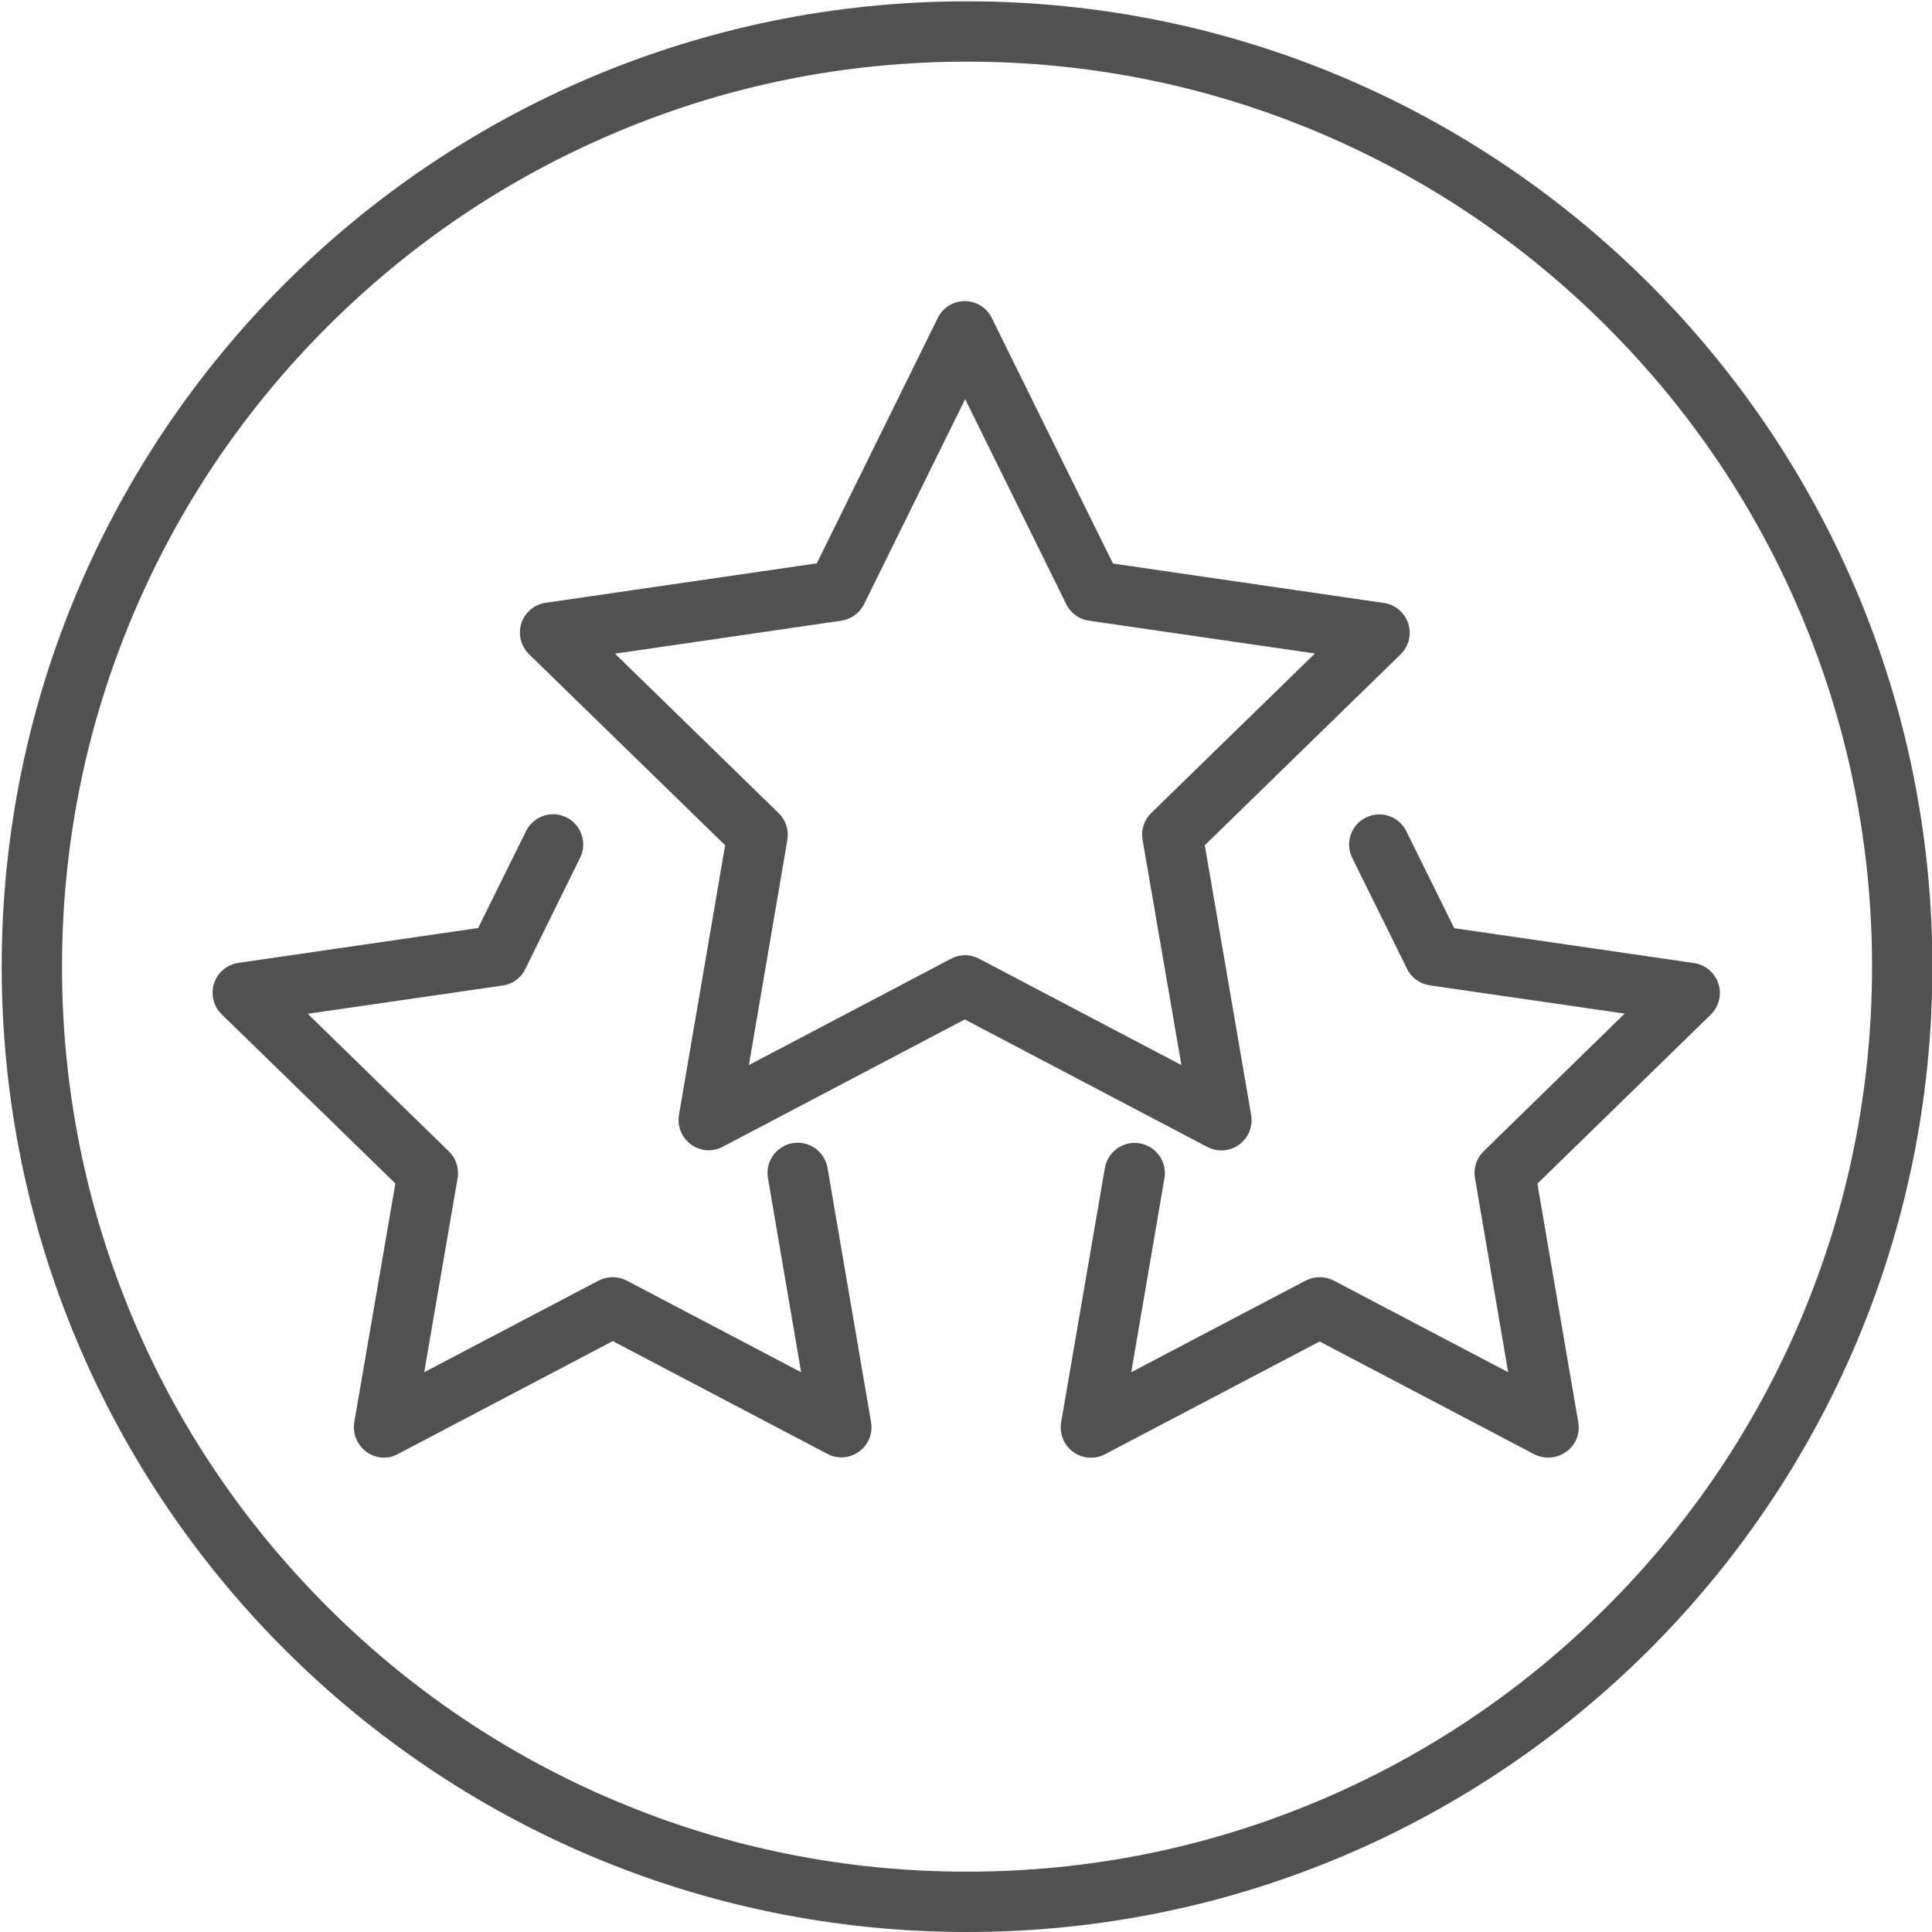 <?xml version="1.0" standalone="no"?><!DOCTYPE svg PUBLIC "-//W3C//DTD SVG 1.1//EN" "http://www.w3.org/Graphics/SVG/1.1/DTD/svg11.dtd"><svg t="1727581353313" class="icon" viewBox="0 0 1024 1024" version="1.1" xmlns="http://www.w3.org/2000/svg" p-id="15796" xmlns:xlink="http://www.w3.org/1999/xlink" width="48" height="48"><path d="M512.55 32.678c64.756 0 127.613 12.691 186.672 37.674 57.161 24.183 108.426 58.76 152.496 102.83 44.07 44.07 78.646 95.335 102.83 152.496 24.983 59.16 37.674 121.917 37.674 186.672s-12.691 127.613-37.674 186.672C930.364 756.183 895.788 807.448 851.718 851.518c-44.07 44.07-95.335 78.646-152.496 102.83-59.16 24.983-121.917 37.674-186.672 37.674S384.937 979.331 325.877 954.348c-57.161-24.183-108.426-58.76-152.496-102.83-44.07-44.07-78.746-95.335-102.83-152.396-24.983-59.16-37.674-121.917-37.674-186.672S45.569 384.837 70.552 325.777c24.183-57.161 58.76-108.426 102.83-152.496s95.335-78.646 152.496-102.83c59.06-25.083 121.917-37.774 186.672-37.774m0-31.978C229.943 0.7 0.899 229.743 0.899 512.35s229.043 511.65 511.65 511.65 511.65-229.043 511.65-511.65c0-282.507-229.143-511.65-511.65-511.65z" fill="#515151" p-id="15797"></path><path d="M375.643 609.683c-3.298 0-6.595-0.999-9.394-3.098-4.897-3.598-7.395-9.593-6.396-15.589l24.483-143.002-103.929-101.231c-4.397-4.297-5.896-10.593-4.097-16.389 1.899-5.796 6.895-9.993 12.891-10.893l143.702-20.886 64.156-130.111c2.698-5.496 8.294-8.894 14.29-8.894 6.096 0 11.692 3.498 14.29 8.894l64.256 130.211L733.499 319.582c5.996 0.899 10.992 5.097 12.891 10.893 1.899 5.796 0.3 12.192-4.097 16.389L638.563 447.994l24.583 143.002c0.999 5.996-1.399 12.092-6.396 15.689-4.897 3.598-11.492 4.097-16.888 1.199l-128.512-67.554-128.412 67.554c-2.198 1.199-4.797 1.799-7.295 1.799z m-49.666-263.22l86.741 84.542c3.797 3.697 5.496 8.994 4.597 14.19l-20.386 119.318 107.127-56.361c4.697-2.498 10.193-2.498 14.89 0l107.227 56.361L605.586 445.096c-0.899-5.196 0.799-10.493 4.597-14.19l86.741-84.542-119.818-17.388c-5.196-0.799-9.693-3.997-11.992-8.794l-53.563-108.626-53.563 108.626c-2.298 4.697-6.795 7.995-12.092 8.794l-119.918 17.488z m117.62-33.277z" fill="#515151" p-id="15798"></path><path d="M203.561 772.572c-3.298 0-6.595-0.999-9.394-3.098-4.897-3.598-7.395-9.693-6.396-15.689l21.785-126.514-92.037-89.639c-4.397-4.297-5.896-10.593-4.097-16.389 1.899-5.796 6.895-9.993 12.891-10.893l127.113-18.487 25.383-51.365c3.897-7.895 13.491-11.192 21.385-7.295 7.895 3.897 11.192 13.491 7.295 21.385L278.41 513.649c-2.298 4.697-6.795 7.995-11.992 8.694l-103.329 14.99 74.849 72.95c3.797 3.697 5.496 8.994 4.597 14.19L224.846 727.303l92.437-48.567c4.697-2.398 10.193-2.398 14.89 0l92.437 48.567-17.588-102.93c-1.499-8.694 4.397-16.988 13.091-18.487s16.988 4.397 18.487 13.091L461.684 753.785c0.999 5.996-1.399 12.092-6.396 15.589-4.897 3.598-11.492 4.097-16.789 1.199L324.778 710.814l-113.722 59.759c-2.398 1.399-4.997 1.999-7.495 1.999zM820.539 772.572c-2.498 0-5.097-0.6-7.395-1.799l-113.722-59.759-113.722 59.759c-5.396 2.798-11.892 2.398-16.888-1.199-4.897-3.598-7.395-9.693-6.396-15.689L585.6 619.077c1.499-8.694 9.793-14.59 18.487-13.091s14.59 9.793 13.091 18.487L599.59 727.303l92.437-48.567c4.697-2.398 10.193-2.398 14.89 0l92.437 48.567-17.588-102.93c-0.899-5.196 0.799-10.493 4.597-14.19l74.749-72.95-103.329-14.99c-5.196-0.799-9.693-3.997-11.992-8.694L716.71 454.689c-3.897-7.895-0.7-17.488 7.295-21.385 7.895-3.897 17.488-0.7 21.385 7.295l25.383 51.365 127.113 18.487c5.996 0.899 10.992 5.097 12.891 10.893 1.899 5.796 0.3 12.092-3.997 16.389l-91.937 89.639 21.685 126.514c0.999 5.996-1.399 12.092-6.396 15.589-2.998 2.099-6.296 3.098-9.593 3.098z" fill="#515151" p-id="15799"></path></svg>